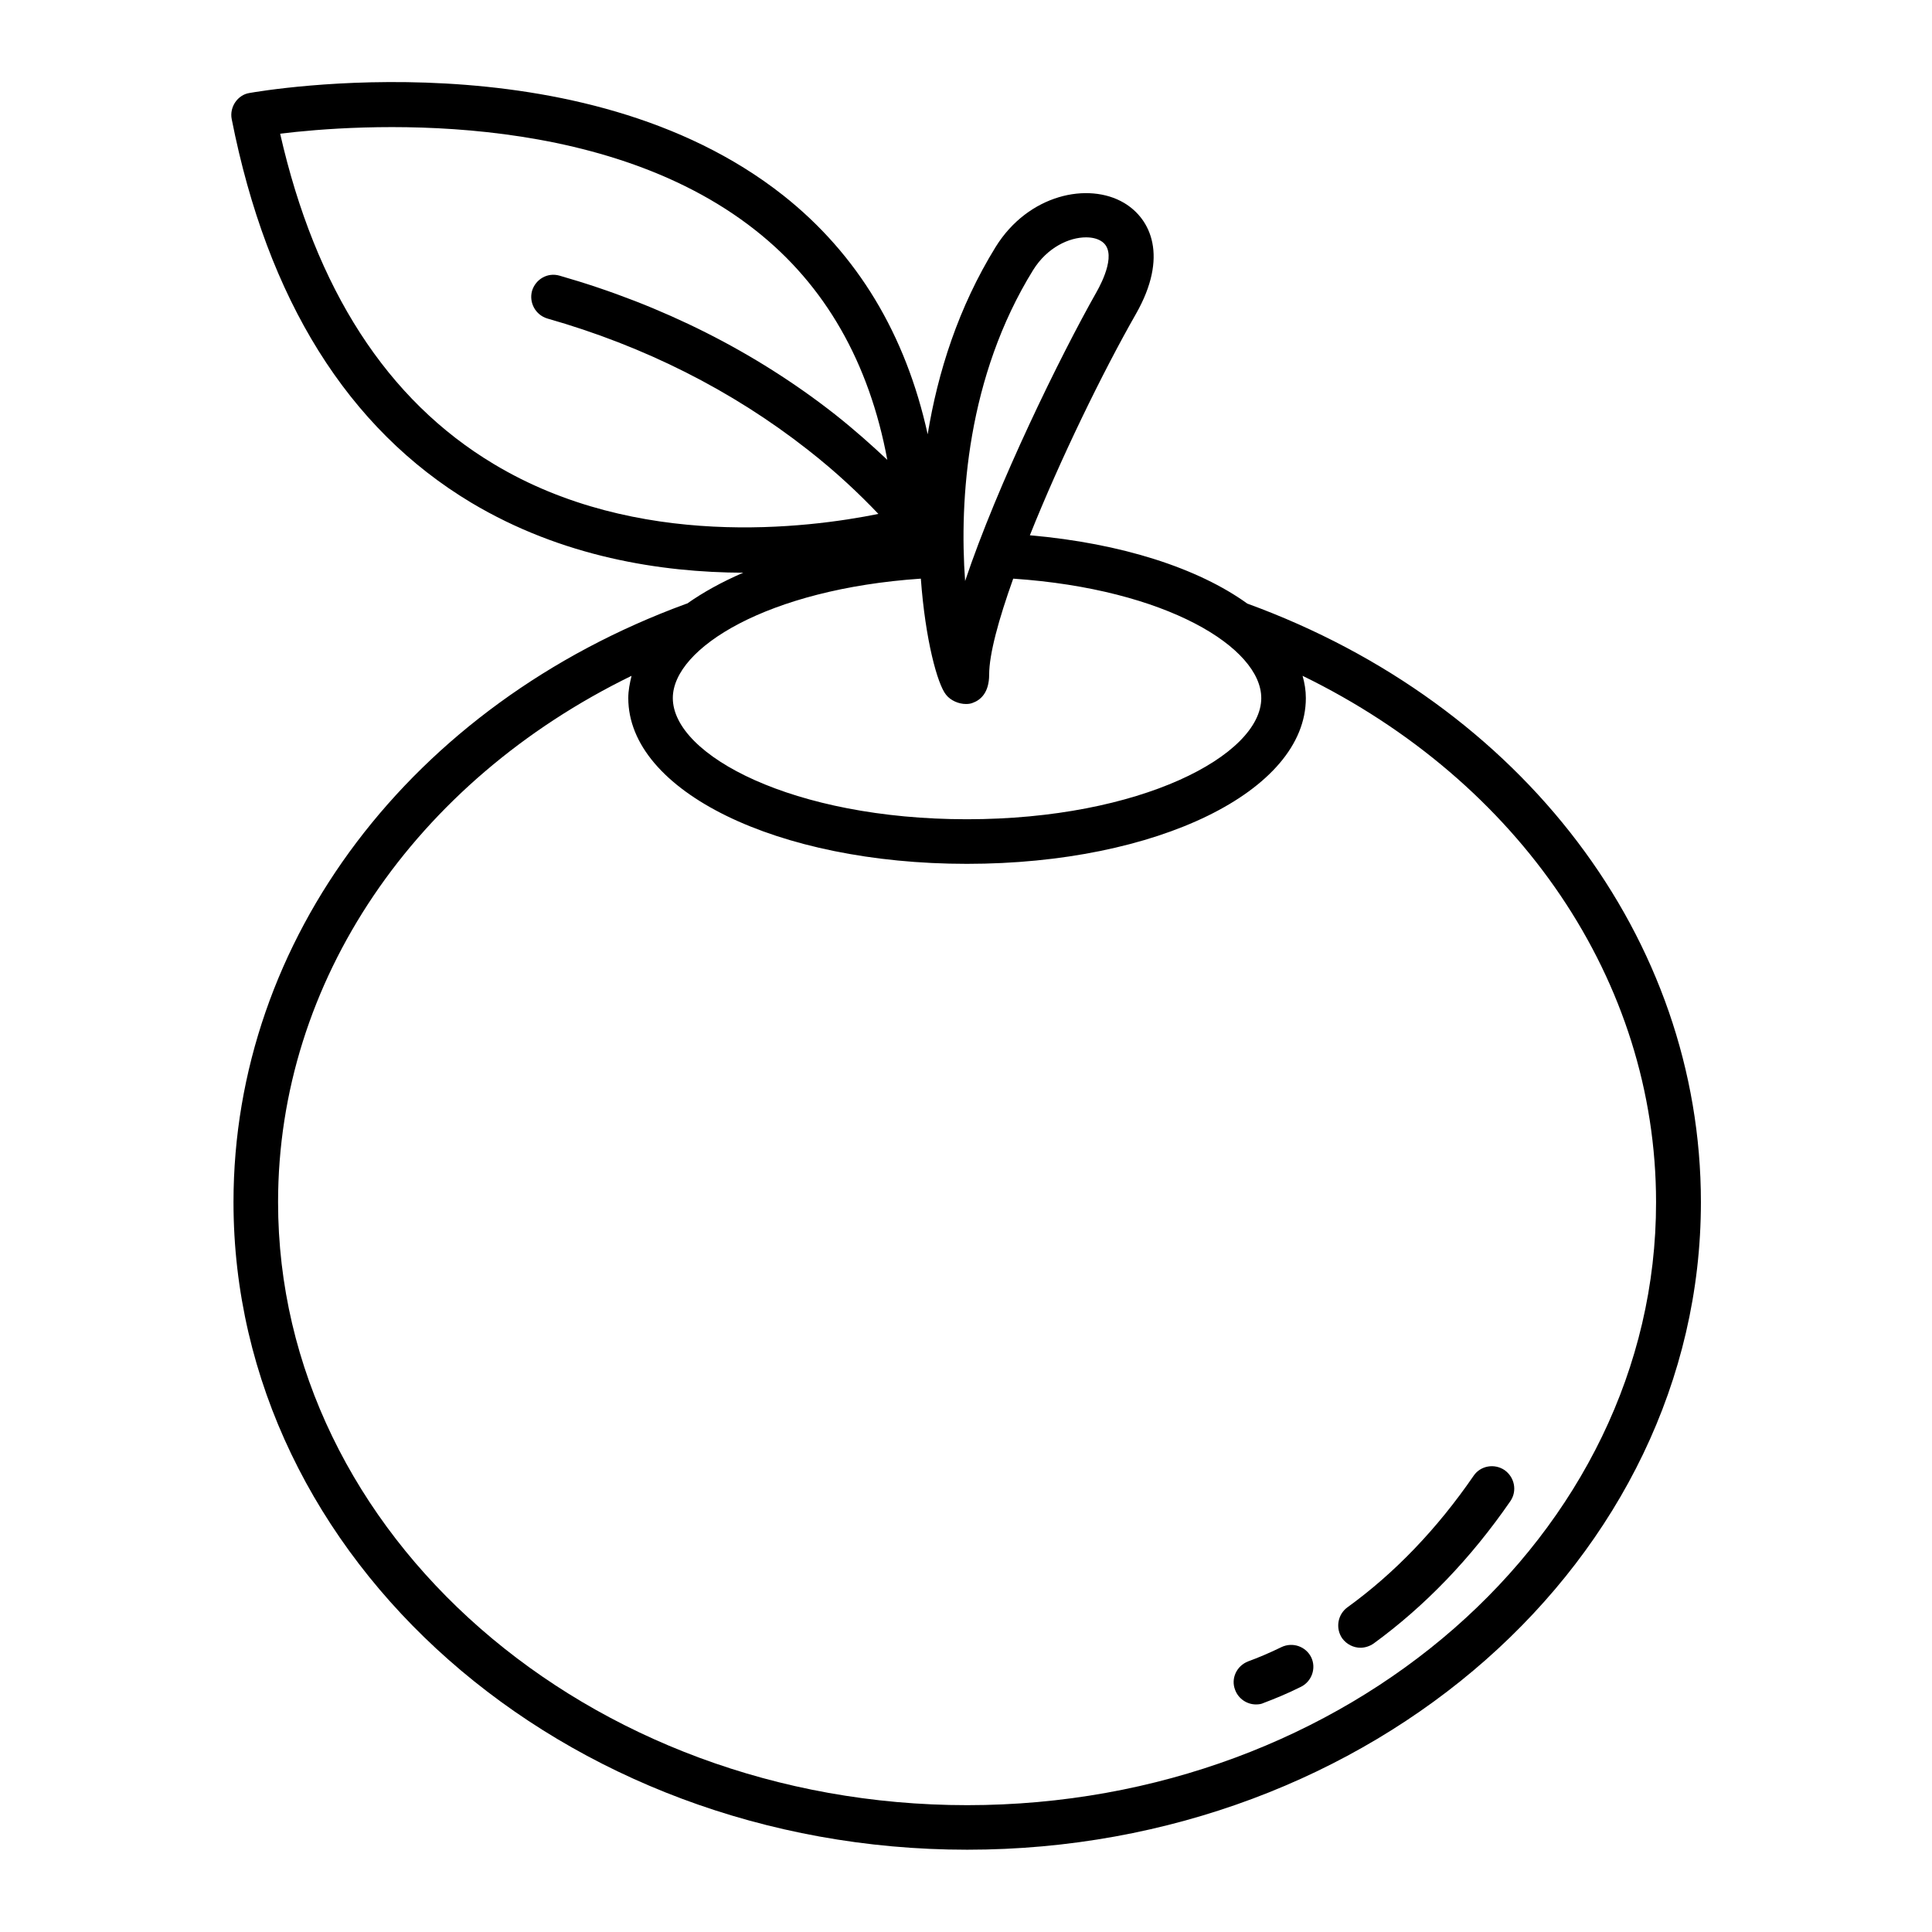 <?xml version="1.0" encoding="UTF-8"?>
<!-- Uploaded to: ICON Repo, www.svgrepo.com, Generator: ICON Repo Mixer Tools -->
<svg fill="#000000" width="800px" height="800px" version="1.1" viewBox="144 144 512 512" xmlns="http://www.w3.org/2000/svg">
 <g>
  <path d="m474.55 303.96c-12.988-9.367-33.297-15.98-57.625-18.105 8.031-20.074 19.207-43.059 28.102-58.648 8.66-15.191 4.016-25.191-3.148-29.441-9.445-5.59-25.348-2.281-34.008 11.652-9.918 16.059-15.352 33.297-18.027 49.672-5.824-26.449-18.578-47.703-38.258-63.293-53.527-42.27-137.84-27.785-141.46-27.156-1.574 0.234-2.914 1.18-3.777 2.438-0.867 1.262-1.262 2.914-0.945 4.488 9.445 47.863 30.781 82.027 63.449 101.63 24.09 14.406 50.301 18.5 72.109 18.578-5.668 2.441-10.629 5.195-14.879 8.188-0.078 0-0.156 0-0.316 0.078-72.816 26.688-119.89 88.875-119.89 158.54 0 94.621 87.223 171.61 194.44 171.61 107.22 0 194.44-76.988 194.44-171.61 0.004-69.824-47.23-132.02-120.2-158.62zm3.699 25.031c0 15.191-32.039 32.117-78.012 32.117s-77.934-16.926-77.934-32.117c0-13.227 25.113-28.891 65.73-31.645 1.18 16.215 4.41 28.023 6.691 30.781 1.18 1.496 3.305 2.441 5.273 2.441 0.629 0 1.258-0.078 1.812-0.316 1.969-0.707 4.328-2.598 4.328-7.477 0-5.434 2.519-14.641 6.375-25.426 40.703 2.75 65.734 18.336 65.734 31.641zm-60.457-113.43c3.777-6.062 9.605-8.66 14.012-8.66 1.574 0 2.914 0.316 3.938 0.945 4.566 2.676 0.316 10.941-1.102 13.461-9.762 17.238-26.293 51.09-34.875 76.672-1.574-21.57 0.551-54.16 18.027-82.418zm-199.55-36.133c19.918-2.441 84.469-7.164 125.95 25.586 18.5 14.562 30.148 35.031 34.953 60.852-4.016-3.777-8.582-7.871-13.855-12.043-21.176-16.609-45.738-28.969-72.973-36.762-3.227-0.945-6.375 0.945-7.32 4.016-0.867 3.148 0.945 6.375 4.016 7.32 25.742 7.32 48.965 19.051 68.957 34.715 7.871 6.141 14.012 12.043 18.812 17.082-18.656 3.777-64 9.605-101.94-13.227-28.262-16.93-47.234-46.371-56.602-87.539zm182.08 442.96c-100.68 0-182.63-71.715-182.63-159.8 0-58.566 36.211-111.47 93.676-139.49-0.473 1.969-0.867 3.856-0.867 5.902 0 24.641 39.438 43.926 89.742 43.926 50.383 0 89.82-19.285 89.82-43.926 0-2.047-0.316-3.938-0.867-5.902 57.465 28.023 93.676 80.844 93.676 139.49 0.086 88.086-81.863 159.8-182.55 159.8z"/>
  <path d="m483.6 580.5c-3.227 1.574-6.219 2.832-8.816 3.777-3.07 1.18-4.644 4.566-3.465 7.559 0.867 2.363 3.148 3.856 5.512 3.856 0.707 0 1.418-0.078 2.047-0.395 2.914-1.102 6.219-2.441 9.84-4.25 2.914-1.418 4.172-4.961 2.754-7.871-1.414-2.832-4.879-4.094-7.871-2.676z"/>
  <path d="m542.72 533.59c-2.676-1.812-6.375-1.18-8.188 1.496-9.684 14.09-20.941 25.82-33.457 34.875-2.598 1.891-3.227 5.59-1.34 8.266 1.18 1.574 2.992 2.441 4.801 2.441 1.18 0 2.441-0.395 3.465-1.102 13.617-9.918 25.82-22.594 36.289-37.785 1.812-2.68 1.105-6.301-1.57-8.191z"/>
 </g>
</svg>